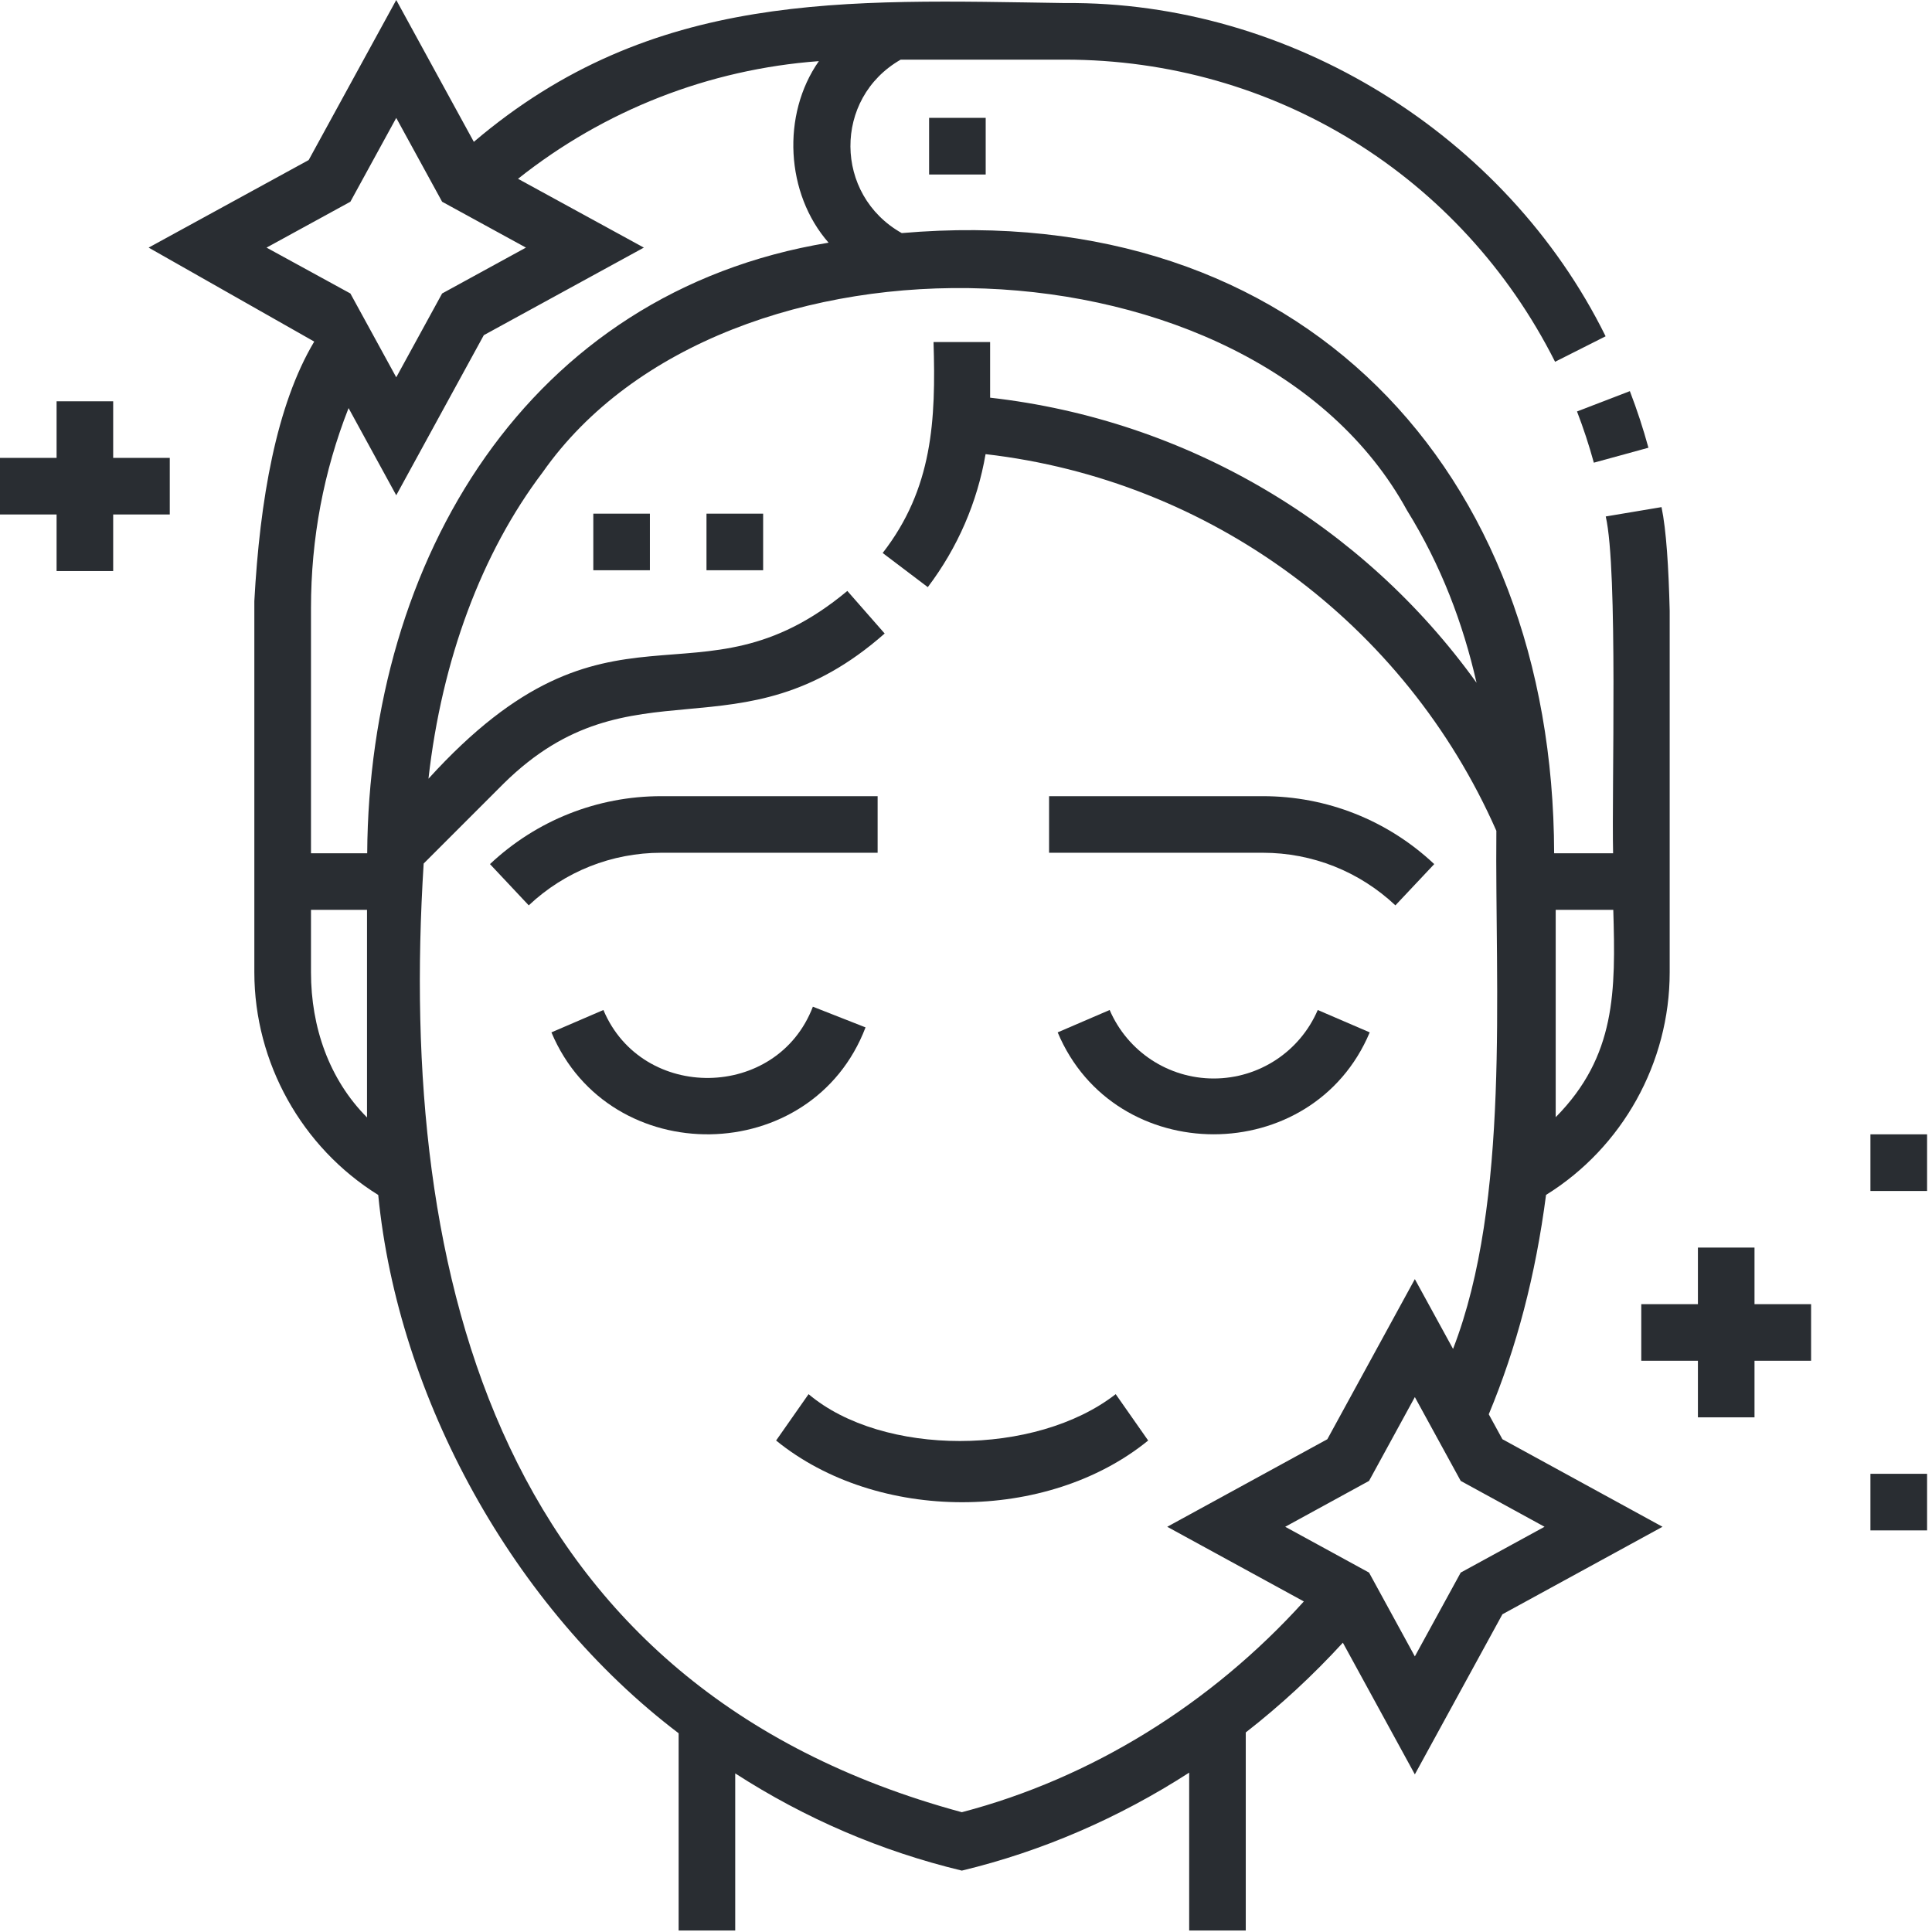 <svg width="31" height="31" viewBox="0 0 31 31" fill="none" xmlns="http://www.w3.org/2000/svg">
<path d="M9.52 8.242H10.428V9.15H9.52V8.242Z" fill="#292D32"/>
<path d="M11.336 8.242H12.245V9.15H11.336V8.242Z" fill="#292D32"/>
<path d="M25.574 7.424L26.45 7.184C26.366 6.877 26.266 6.572 26.152 6.276L25.304 6.602C25.407 6.87 25.498 7.146 25.574 7.424Z" fill="#292D32"/>
<path d="M14.908 1.891H15.816V2.8H14.908V1.891Z" fill="#292D32"/>
<path d="M13.888 16.485L13.043 16.153C12.47 17.654 10.303 17.683 9.682 16.206L8.848 16.565C9.779 18.782 13.03 18.736 13.888 16.485Z" fill="#292D32"/>
<path d="M19.475 17.305C18.748 17.305 18.093 16.874 17.805 16.206L16.971 16.565C17.886 18.746 21.063 18.745 21.978 16.565L21.144 16.206C20.857 16.874 20.201 17.305 19.475 17.305Z" fill="#292D32"/>
<path d="M22.39 14.527L23.013 13.865C22.266 13.162 21.289 12.775 20.264 12.775H16.833V13.683H20.264C21.057 13.683 21.812 13.983 22.39 14.527Z" fill="#292D32"/>
<path d="M14.082 13.683V12.775H10.611C9.585 12.775 8.609 13.162 7.862 13.865L8.484 14.527C9.062 13.983 9.817 13.683 10.611 13.683H14.082Z" fill="#292D32"/>
<path d="M12.974 22.37L12.453 23.114C14.075 24.434 16.801 24.434 18.423 23.114L17.902 22.37C16.617 23.371 14.163 23.374 12.974 22.37Z" fill="#292D32"/>
<path d="M23.888 22.693C24.336 21.618 24.639 20.465 24.807 19.173C26.035 18.411 26.791 17.05 26.791 15.602V9.799C26.774 9.111 26.737 8.504 26.66 8.137L25.765 8.287C25.963 9.141 25.859 12.695 25.883 13.691H24.937C24.923 7.534 20.866 3.187 14.469 3.74C13.38 3.128 13.368 1.577 14.452 0.957H17.088C20.433 0.957 23.446 2.815 24.952 5.805L25.763 5.396C24.168 2.165 20.699 0.016 17.088 0.049C13.563 -0.003 10.475 -0.167 7.603 2.276L6.358 -0L4.953 2.568L2.385 3.973L5.042 5.481C4.434 6.498 4.169 8.023 4.081 9.645V15.602C4.082 17.05 4.841 18.411 6.069 19.174C6.386 22.423 8.231 25.796 10.889 27.811V30.976H11.797V28.455C12.922 29.181 14.141 29.704 15.433 30.015C16.718 29.706 17.952 29.171 19.081 28.443V30.976H19.989V27.798C20.545 27.365 21.066 26.883 21.547 26.358L22.702 28.471L24.107 25.902L26.676 24.498L24.107 23.093L23.888 22.693ZM25.886 14.599C25.924 15.902 25.932 16.945 24.962 17.926V14.599H25.886ZM4.277 3.973L5.622 3.237L6.358 1.892L7.094 3.237L8.439 3.973L7.094 4.709L6.358 6.054L5.622 4.709L4.277 3.973ZM4.99 9.756C4.99 8.64 5.193 7.565 5.593 6.548L6.358 7.947L7.763 5.378L10.331 3.973L8.312 2.869C9.696 1.768 11.375 1.111 13.139 0.981C12.538 1.838 12.605 3.108 13.295 3.894C8.454 4.693 5.922 8.992 5.892 13.691H4.99V9.756ZM4.99 15.602V14.599H5.889V17.93C5.281 17.319 4.99 16.481 4.99 15.602ZM15.433 29.078C8.024 27.072 6.375 20.544 6.798 13.856L8.084 12.57C10.15 10.536 11.861 12.224 14.195 10.165L13.596 9.482C11.172 11.501 9.817 9.256 6.875 12.495C7.09 10.584 7.729 8.87 8.706 7.58C11.622 3.419 20.102 3.672 22.575 8.187C23.127 9.078 23.474 10.002 23.692 10.955C21.871 8.419 19.045 6.737 15.887 6.381V5.488H14.979C15.018 6.742 14.966 7.84 14.163 8.873L14.887 9.421C15.368 8.785 15.681 8.059 15.814 7.287C19.414 7.701 22.543 10 24.01 13.331C23.986 15.866 24.234 19.275 23.315 21.644L22.702 20.524L21.298 23.093L18.729 24.498L20.921 25.696C19.43 27.346 17.504 28.536 15.433 29.078ZM23.438 25.233L22.702 26.578L21.967 25.233L20.622 24.498L21.967 23.762L22.702 22.417L23.438 23.762L24.783 24.498L23.438 25.233Z" fill="#292D32"/>
<path d="M28.152 20.018H27.244V20.926H26.335V21.834H27.244V22.742H28.152V21.834H29.06V20.926H28.152V20.018Z" fill="#292D32"/>
<path d="M1.816 6.439H0.908V7.347H0V8.255H0.908V9.163H1.816V8.255H2.724V7.347H1.816V6.439Z" fill="#292D32"/>
<path d="M30.012 18.201H30.921V19.11H30.012V18.201Z" fill="#292D32"/>
<path d="M30.012 23.648H30.921V24.556H30.012V23.648Z" fill="#292D32"/>
</svg>
